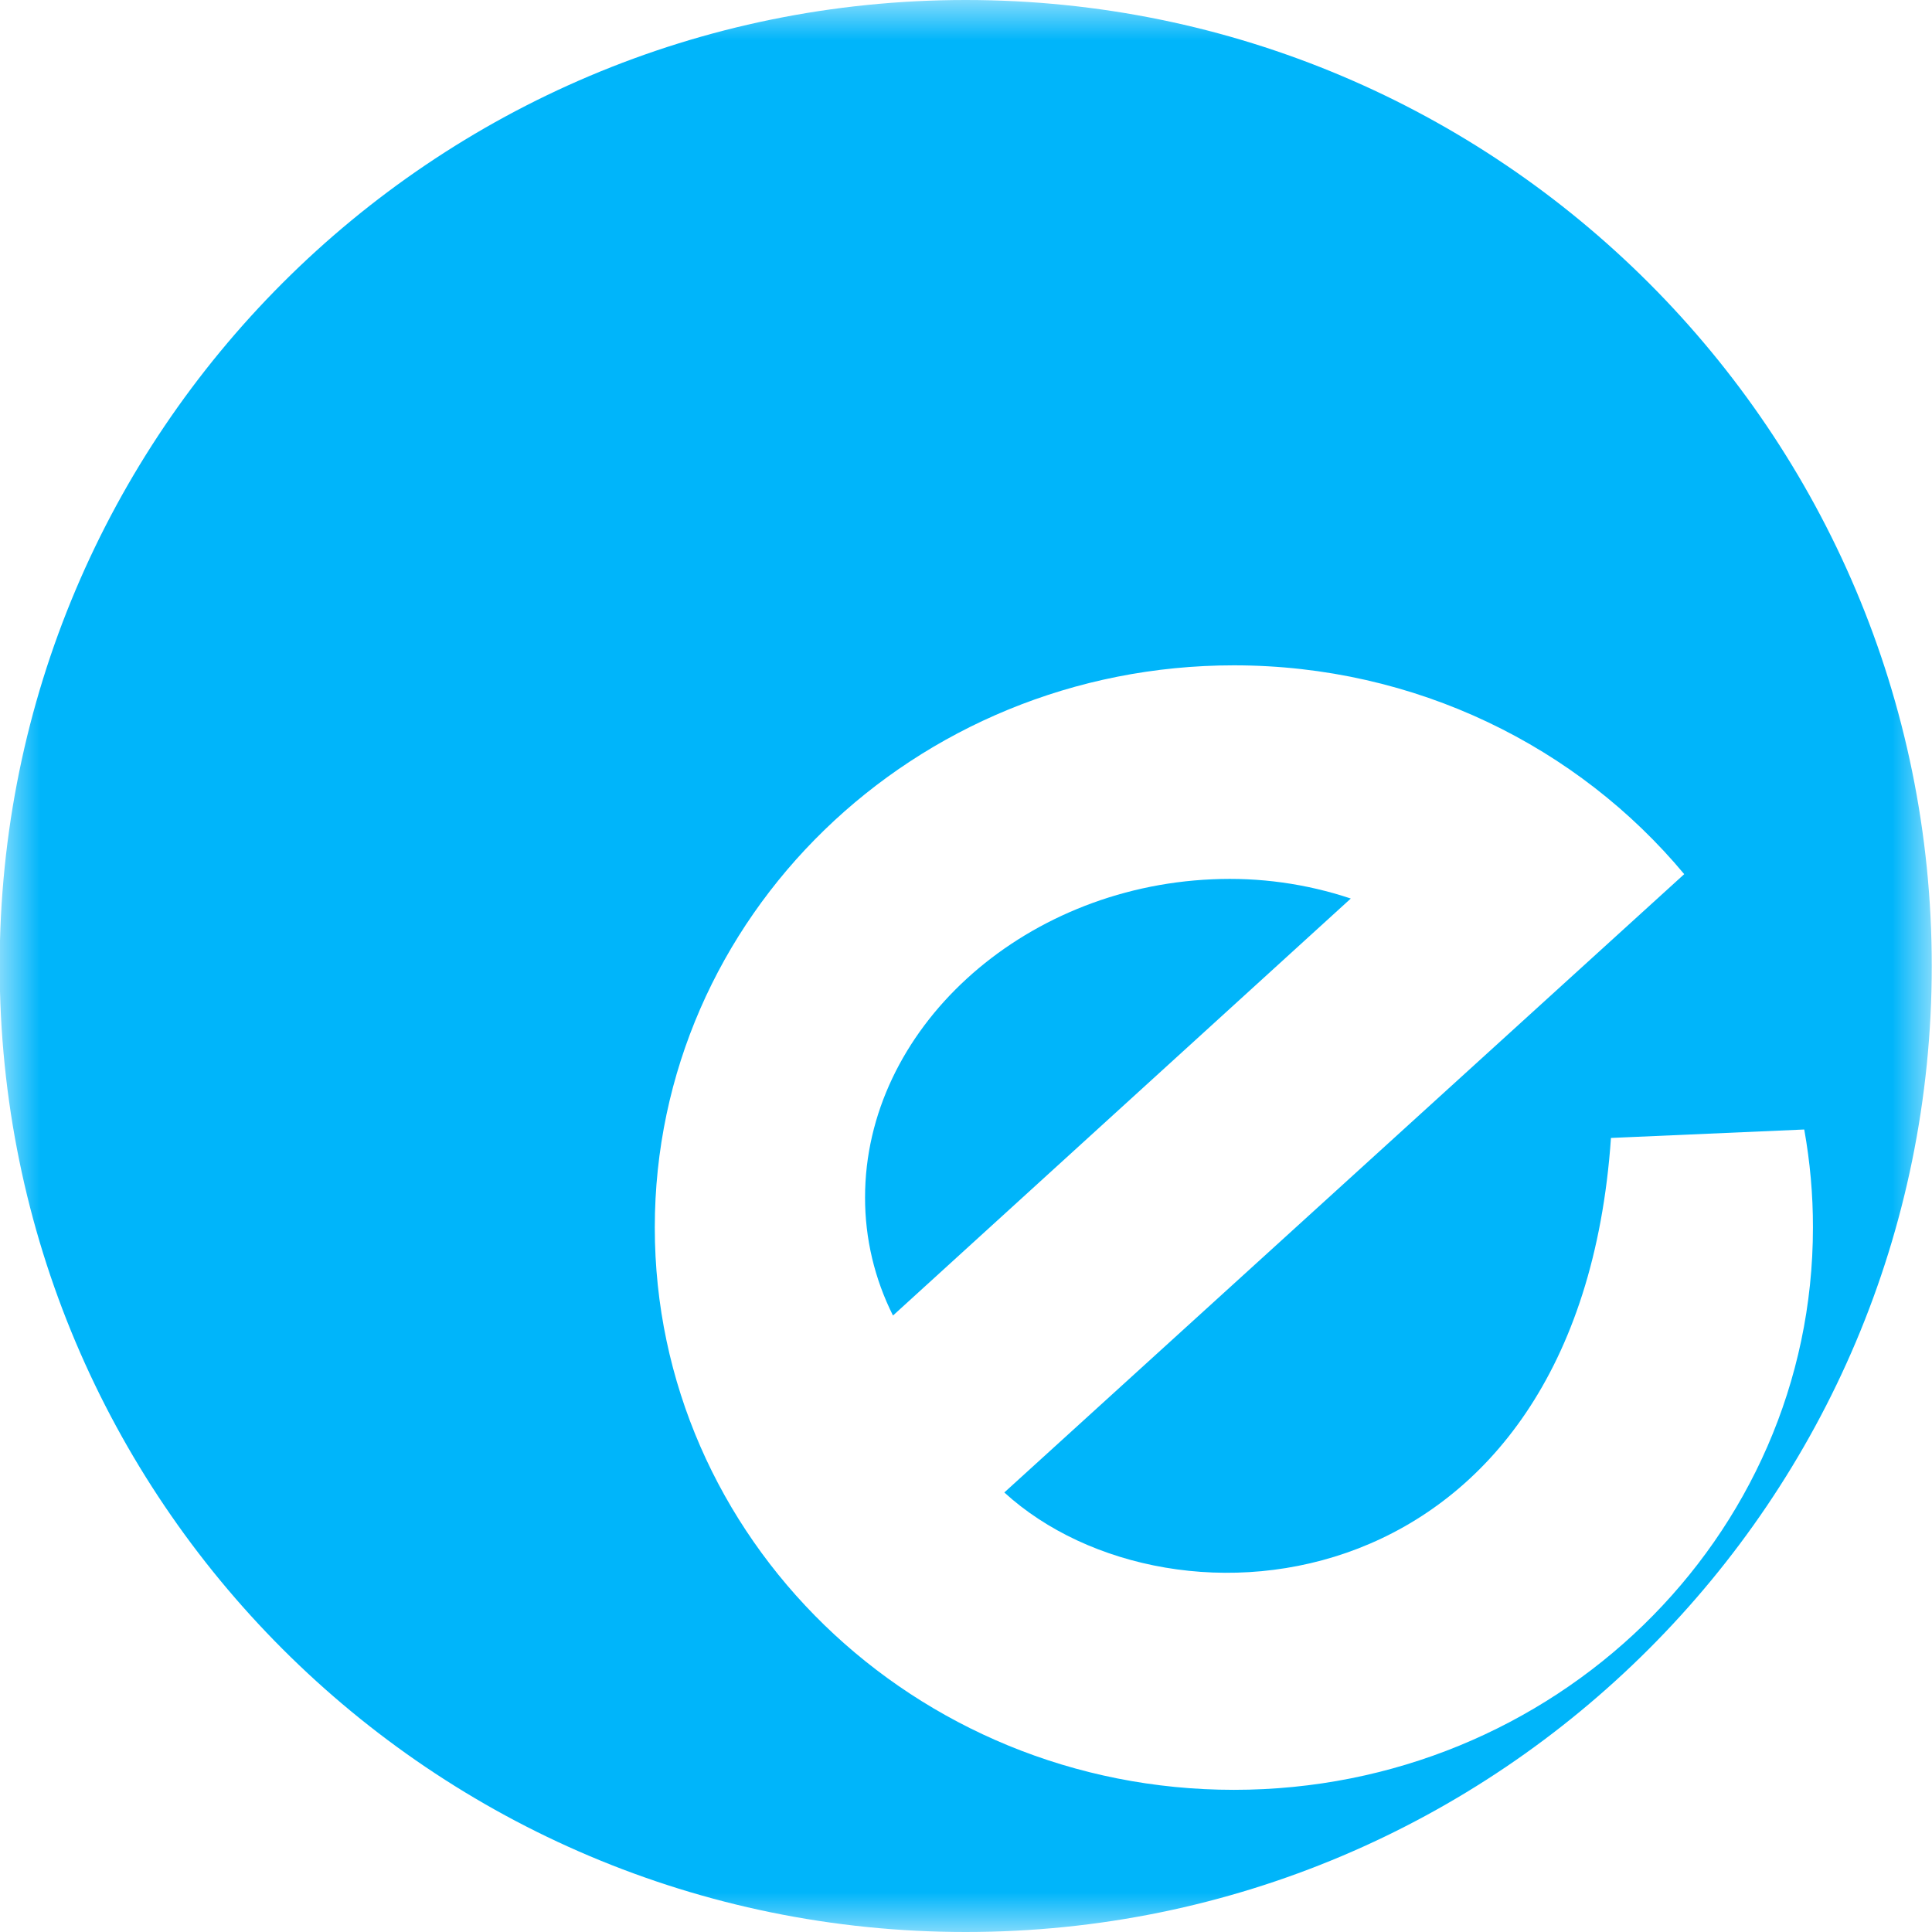 <?xml version="1.0" encoding="utf-8"?>
<svg xmlns="http://www.w3.org/2000/svg" width="24" height="24" viewBox="0 0 24 24" fill="none">
  <g clip-path="url(#clip0_11016_63911)">
    <mask id="mask0_11016_63911" style="mask-type:luminance" maskUnits="userSpaceOnUse" x="-1" y="0" width="25" height="24">
      <path d="M23.996 0H-0.004V24H23.996V0Z" fill="white"/>
    </mask>
    <g mask="url(#mask0_11016_63911)">
      <path fill-rule="evenodd" clip-rule="evenodd" d="M11.996 0C5.369 0 -0.004 5.373 -0.004 12C-0.004 18.628 5.369 24 11.996 24C18.624 24 23.997 18.627 23.997 12C23.997 5.373 18.624 0 11.996 0ZM15.328 22.234C11.356 22.234 8.134 19.106 8.134 15.249C8.134 11.392 11.355 8.265 15.328 8.265C17.588 8.265 19.604 9.277 20.922 10.859L12.476 18.54C14.56 20.443 19.609 19.958 20.012 14.136L22.413 14.031C22.485 14.433 22.522 14.841 22.521 15.249C22.521 19.106 19.301 22.234 15.328 22.234Z" fill="#00B5FA"/>
      <path fill-rule="evenodd" clip-rule="evenodd" d="M15.058 10.923C12.677 11.026 10.746 12.796 10.746 14.874C10.745 15.384 10.864 15.886 11.093 16.342L16.78 11.162C16.226 10.977 15.642 10.896 15.058 10.923Z" fill="#00B5FA"/>
    </g>
  </g>
  <defs>
    <clipPath id="clip0_11016_63911">
      <rect width="24" height="24" fill="white"/>
    </clipPath>
  </defs>
</svg>
